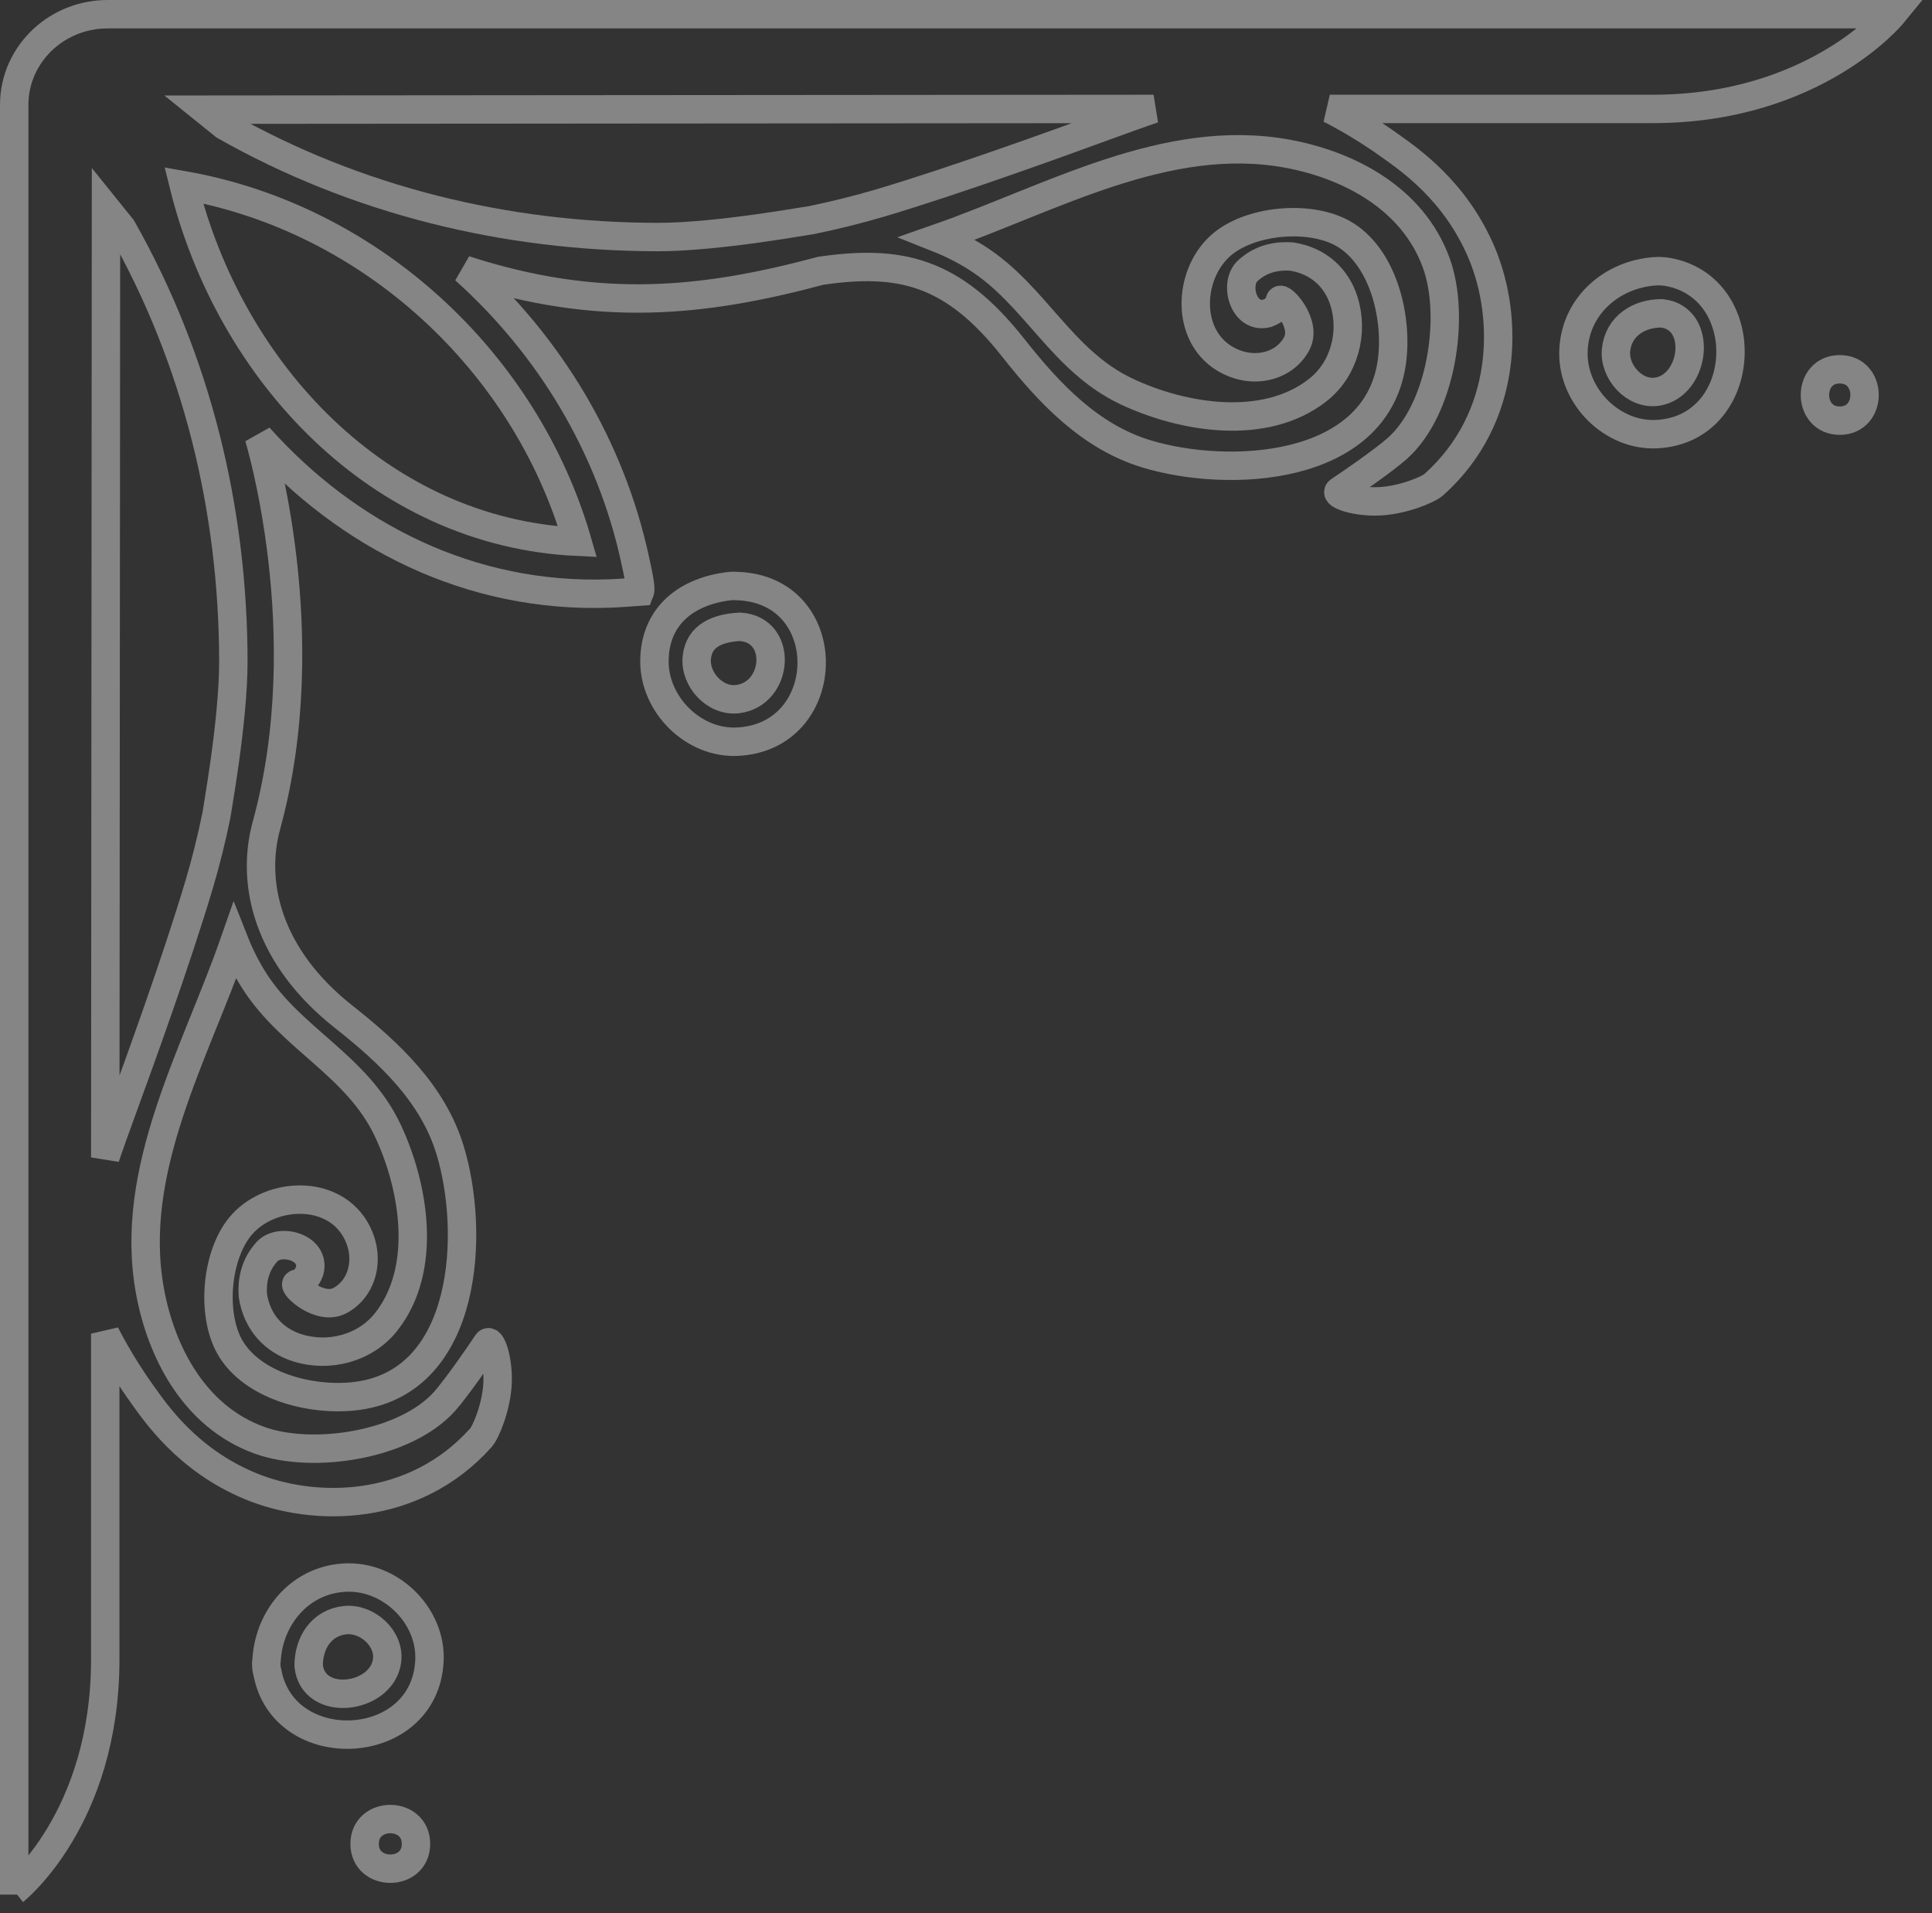 <?xml version="1.0" encoding="UTF-8"?>
<svg width="102px" height="101px" viewBox="0 0 102 101" version="1.1" xmlns="http://www.w3.org/2000/svg" xmlns:xlink="http://www.w3.org/1999/xlink">
    <rect x="0" y="0" width="102" height="101" fill="#333333" stroke="none"/>
    <!-- Generator: Sketch 56 (81588) - https://sketch.com -->
    <title>7-patroon-ticket-links</title>
    <desc>Created with Sketch.</desc>
    <g id="Page-1" stroke="none" stroke-width="1" fill="none" fill-rule="evenodd" opacity="0.401">
        <g id="7-patroon-ticket-links" stroke="#FFFFFF" stroke-width="1.5">
            <path d="M20.429,87.703 C20.619,86.496 19.381,85.402 18.226,85.521 C16.957,85.654 16.292,86.736 16.295,87.931 C16.533,90.149 20.115,89.703 20.429,87.703 Z M18.394,83.271 C20.711,83.252 22.782,85.329 22.673,87.657 C22.443,92.586 14.961,92.923 14.115,88.266 C14.083,88.164 14.062,88.055 14.062,87.931 C14.049,87.812 14.058,87.707 14.075,87.608 C14.219,85.293 15.944,83.292 18.394,83.271 Z" id="Shape"></path>
            <path d="M21.962,97.331 C21.962,99.08 19.249,99.077 19.249,97.331 C19.249,95.583 21.962,95.586 21.962,97.331 Z" id="Path"></path>
            <path d="M87.728,16.539 C86.535,16.536 85.452,17.2 85.32,18.47 C85.2,19.625 86.293,20.862 87.5,20.673 C89.5,20.357 89.947,16.776 87.728,16.539 L87.728,16.539 Z M87.454,22.916 C85.126,23.025 83.049,20.955 83.069,18.638 C83.088,16.186 85.089,14.462 87.406,14.318 C87.504,14.301 87.961,14.327 88.064,14.357 C92.72,15.204 92.383,22.686 87.454,22.916 Z" id="Shape"></path>
            <path d="M97.13,22.205 C95.384,22.205 95.381,19.493 97.13,19.493 C98.875,19.493 98.878,22.205 97.13,22.205 Z" id="Path"></path>
            <path d="M38.948,36.903 C41.113,36.631 41.367,33.219 39.066,33.087 C37.935,33.143 36.902,33.524 36.787,34.716 C36.676,35.879 37.765,37.052 38.948,36.903 L38.948,36.903 Z M38.552,30.936 C38.653,30.914 39.319,30.951 39.424,30.977 C44.219,31.607 43.922,38.915 38.927,39.151 C36.6,39.261 34.529,37.184 34.551,34.877 C34.574,32.472 36.294,31.188 38.552,30.936 L38.552,30.936 Z" id="Shape"></path>
            <path d="M9.701,9.78 C12.138,19.608 19.997,28.111 30.488,28.599 C27.731,19.045 19.527,11.509 9.701,9.78 Z" id="Path"></path>
            <path d="M10.801,5.789 L11.853,6.637 C18.828,10.589 26.692,12.501 34.716,12.513 C37.898,12.517 42.783,11.613 42.901,11.606 C44.104,11.357 45.299,11.062 46.48,10.712 C50.492,9.518 55.998,7.518 58.324,6.667 C59.337,6.296 60.415,5.911 60.904,5.75 L10.801,5.789 Z" id="Path"></path>
            <path d="M5.596,10.993 L6.444,12.046 C10.396,19.021 12.308,26.885 12.32,34.909 C12.325,38.09 11.421,42.976 11.414,43.093 C11.164,44.297 10.87,45.492 10.519,46.673 C9.326,50.685 7.325,56.19 6.474,58.516 C6.103,59.53 5.718,60.607 5.557,61.097 L5.596,10.993 Z" id="Path"></path>
            <path d="M99.912,0.75 L5.685,0.75 C4.367,0.75 3.171,1.25 2.286,2.065 C1.34,2.938 0.75,4.169 0.75,5.534 L0.75,100.01 L0.75,99.814 C0.75,99.814 5.565,96.021 5.557,87.565 L5.557,70.399 C5.557,70.399 6.297,71.914 7.504,73.591 C8.202,74.561 9.865,77.047 13.198,78.437 C16.579,79.847 21.863,79.837 25.388,75.893 C25.66,75.588 26.207,74.263 26.268,73.036 C26.332,71.766 25.908,70.608 25.721,70.895 C25.298,71.538 24.079,73.292 23.47,73.975 C21.401,76.288 16.522,77.048 13.697,76.025 C10.21,74.764 8.493,71.297 7.918,68.154 C6.748,61.761 10.299,55.665 12.378,49.712 C12.663,50.432 13.013,51.127 13.434,51.786 C15.399,54.858 18.855,56.242 20.471,59.671 C21.879,62.66 22.584,66.98 20.397,69.766 C19.291,71.175 17.366,71.667 15.715,71.151 C14.47,70.763 13.572,69.807 13.349,68.387 C13.299,67.64 13.432,66.792 14.105,66.062 C14.781,65.329 16.678,65.846 16.346,67.092 C16.154,67.59 15.956,67.681 15.665,67.764 C15.414,67.836 16.878,69.226 17.948,68.652 C19.208,67.979 19.6,66.248 18.715,64.816 C17.471,62.807 14.382,62.928 12.832,64.57 C11.391,66.098 11.089,69.502 12.24,71.278 C13.548,73.296 16.713,74.002 18.96,73.67 C24.705,72.821 25.081,65.063 23.766,60.721 C22.864,57.748 20.59,55.601 18.147,53.674 C14.105,50.485 13.232,46.606 14.069,43.561 C16.847,33.446 13.67,23.071 13.67,23.071 C18.307,28.257 24.806,31.61 32.235,31.327 C32.665,31.311 33.786,31.228 33.786,31.228 C33.867,31.025 33.643,30.077 33.544,29.609 C32.252,23.569 28.994,18.24 24.537,14.24 C31.627,16.539 37.141,15.949 43.338,14.292 C47.502,13.69 50.292,14.299 53.48,18.341 C55.407,20.783 57.556,23.058 60.528,23.959 C64.87,25.274 72.629,24.898 73.476,19.153 C73.808,16.906 73.102,13.741 71.085,12.434 C69.309,11.282 65.905,11.584 64.377,13.025 C62.734,14.575 62.613,17.664 64.623,18.908 C66.055,19.794 67.786,19.401 68.459,18.142 C69.032,17.07 67.642,15.607 67.571,15.857 C67.488,16.149 67.396,16.348 66.898,16.539 C65.653,16.871 65.137,14.975 65.869,14.299 C66.599,13.624 67.446,13.491 68.193,13.541 C69.613,13.766 70.57,14.663 70.958,15.907 C71.474,17.56 70.981,19.484 69.573,20.59 C66.786,22.777 62.468,22.072 59.477,20.664 C56.05,19.048 54.665,15.593 51.593,13.628 C50.933,13.205 50.238,12.856 49.518,12.57 C55.472,10.492 61.567,6.941 67.961,8.111 C71.103,8.687 74.57,10.402 75.832,13.89 C76.854,16.716 76.096,21.595 73.781,23.662 C73.099,24.272 71.345,25.49 70.701,25.913 C70.415,26.102 71.573,26.525 72.844,26.461 C74.069,26.399 75.395,25.853 75.699,25.581 C79.643,22.057 79.653,16.772 78.243,13.391 C76.853,10.059 74.367,8.395 73.397,7.697 C71.721,6.489 70.207,5.75 70.207,5.75 L87.259,5.75 C95.819,5.75 99.912,0.75 99.912,0.75 L99.912,0.75 Z" id="Path"></path>
        </g>
    </g>
</svg>
